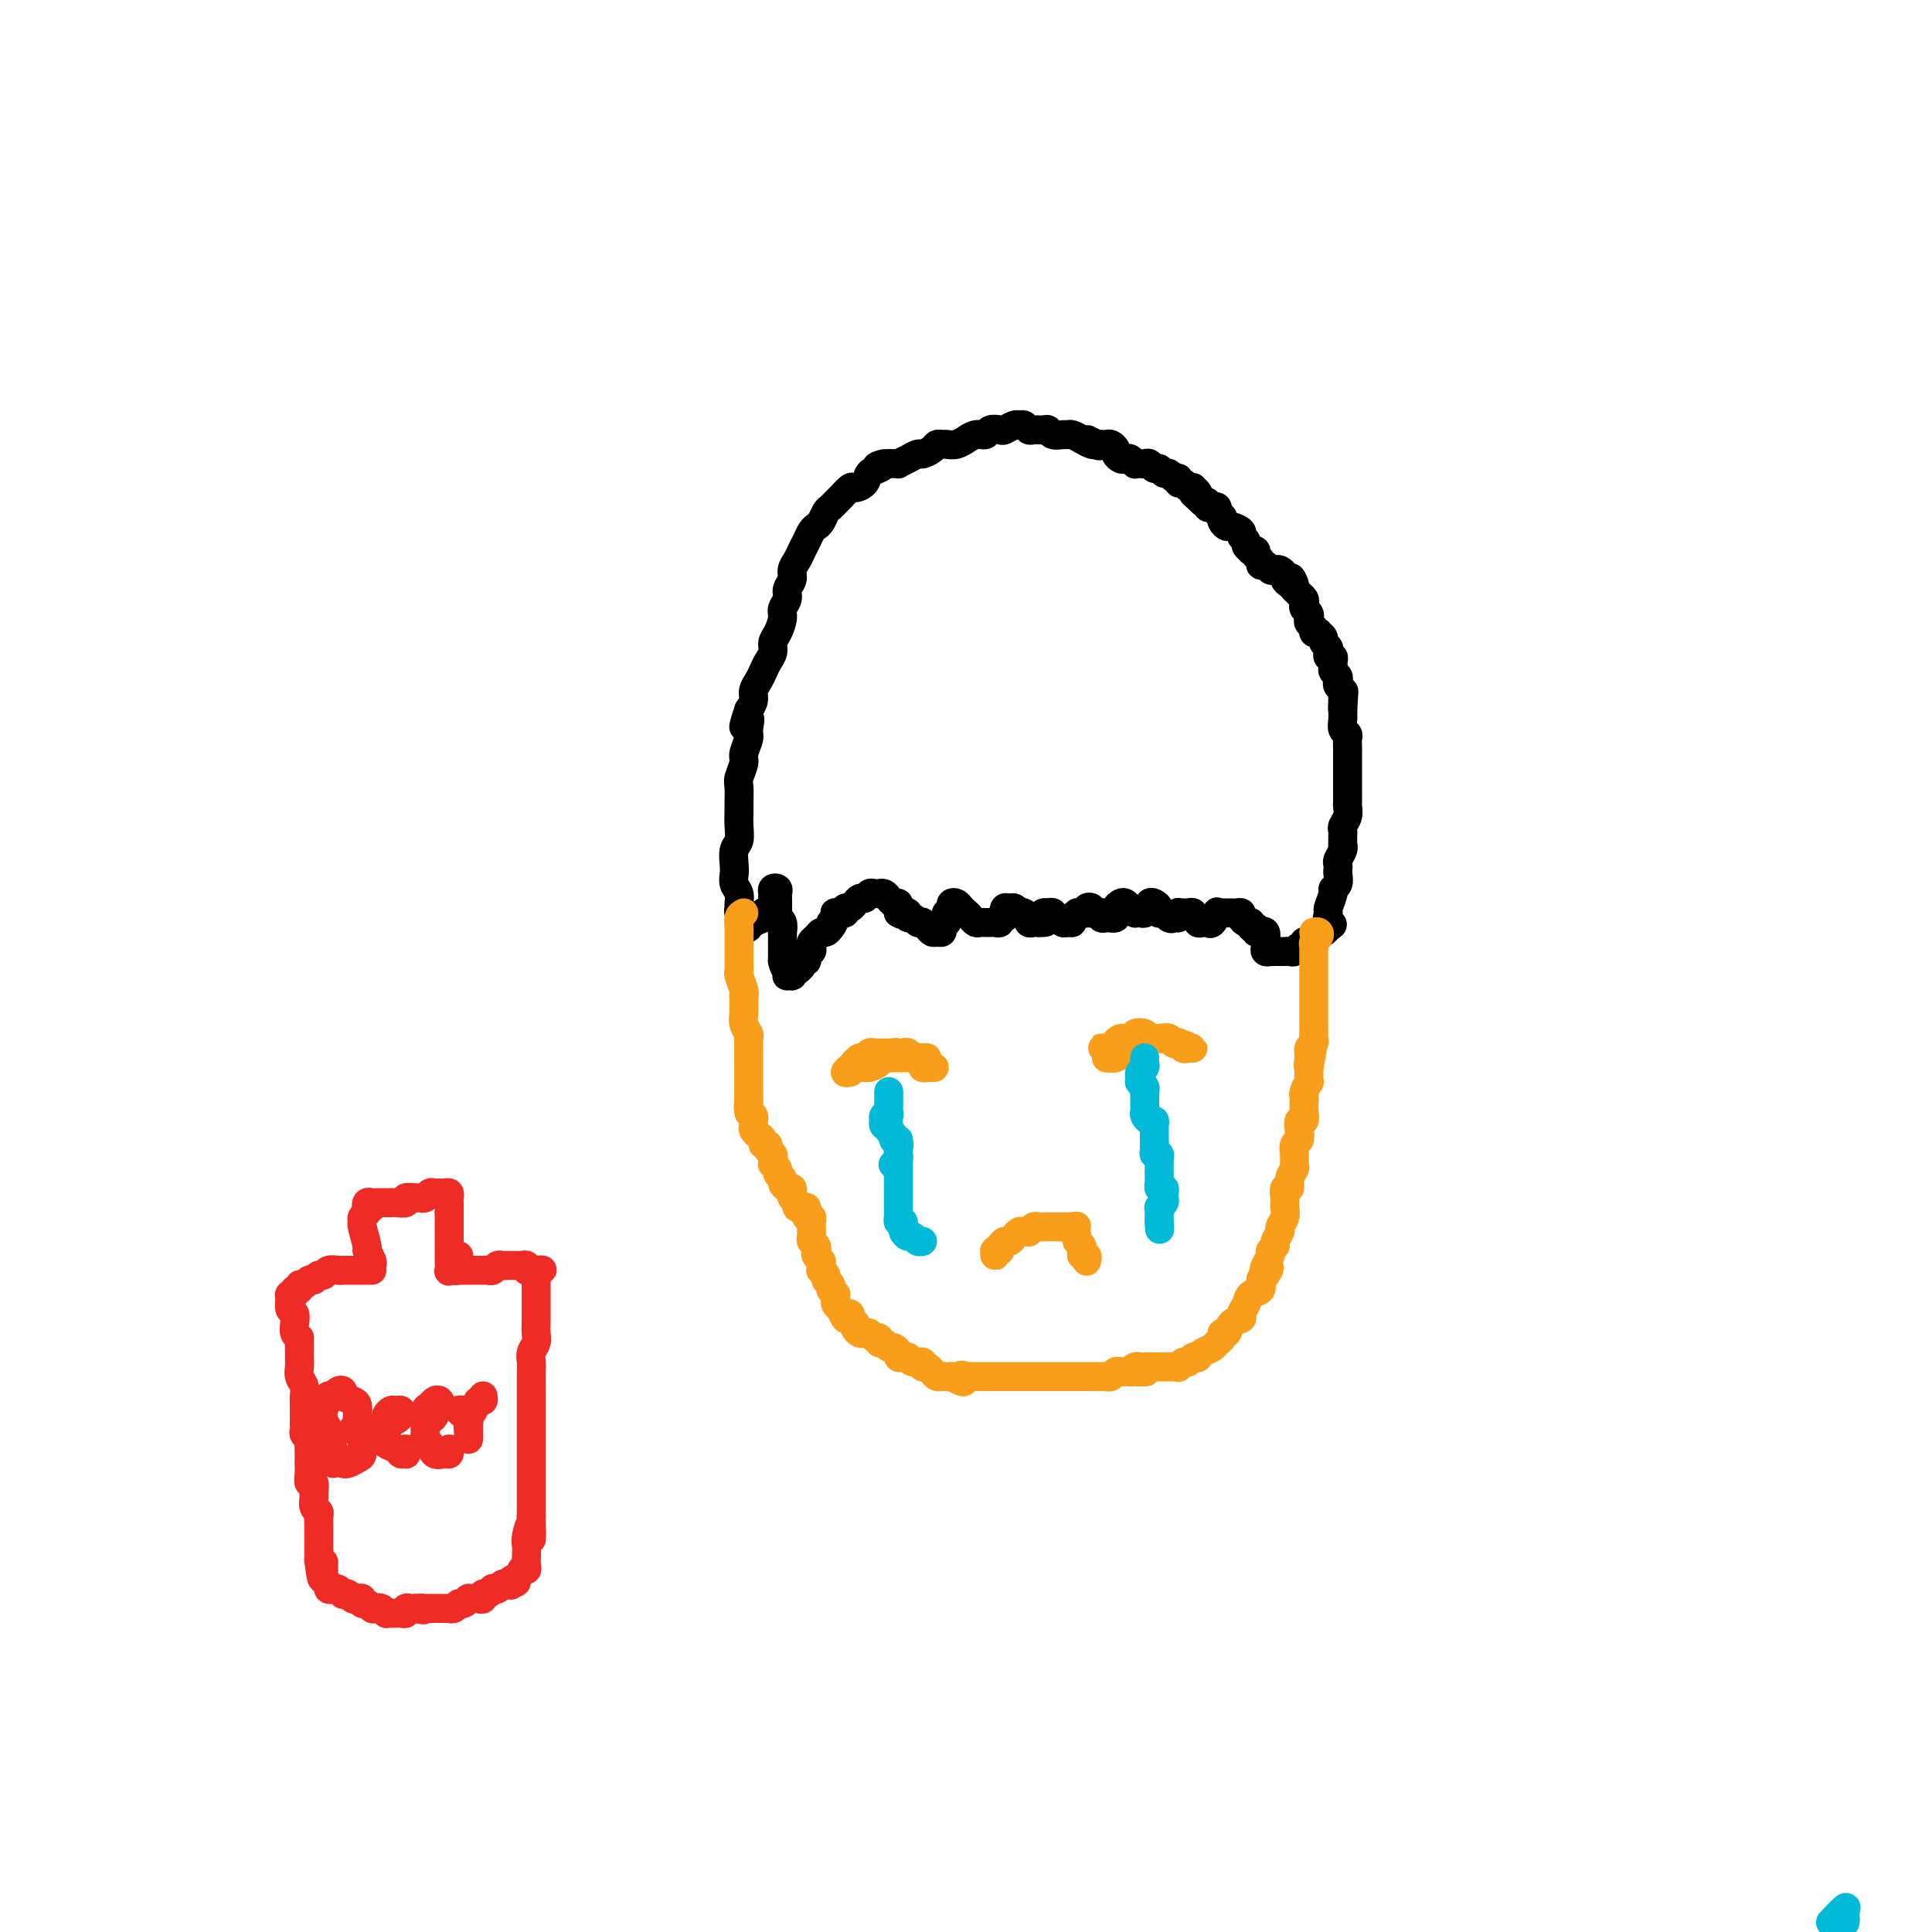 <svg viewBox='0 0 400 400' version='1.1' xmlns='http://www.w3.org/2000/svg' xmlns:xlink='http://www.w3.org/1999/xlink'><g fill='none' stroke='#000000' stroke-width='6' stroke-linecap='round' stroke-linejoin='round'><path d='M227,92c-0.250,0.083 -0.500,0.165 -1,0c-0.500,-0.165 -1.251,-0.579 -2,-1c-0.749,-0.421 -1.496,-0.849 -2,-1c-0.504,-0.151 -0.764,-0.026 -1,0c-0.236,0.026 -0.448,-0.046 -1,0c-0.552,0.046 -1.443,0.209 -2,0c-0.557,-0.209 -0.779,-0.792 -1,-1c-0.221,-0.208 -0.441,-0.041 -1,0c-0.559,0.041 -1.458,-0.042 -2,0c-0.542,0.042 -0.727,0.211 -1,0c-0.273,-0.211 -0.635,-0.802 -1,-1c-0.365,-0.198 -0.732,-0.001 -1,0c-0.268,0.001 -0.438,-0.192 -1,0c-0.562,0.192 -1.515,0.768 -2,1c-0.485,0.232 -0.502,0.119 -1,0c-0.498,-0.119 -1.477,-0.243 -2,0c-0.523,0.243 -0.591,0.854 -1,1c-0.409,0.146 -1.160,-0.171 -2,0c-0.840,0.171 -1.769,0.831 -2,1c-0.231,0.169 0.236,-0.151 0,0c-0.236,0.151 -1.175,0.775 -2,1c-0.825,0.225 -1.534,0.050 -2,0c-0.466,-0.050 -0.687,0.024 -1,0c-0.313,-0.024 -0.716,-0.147 -1,0c-0.284,0.147 -0.448,0.565 -1,1c-0.552,0.435 -1.491,0.887 -2,1c-0.509,0.113 -0.587,-0.113 -1,0c-0.413,0.113 -1.162,0.566 -2,1c-0.838,0.434 -1.764,0.847 -2,1c-0.236,0.153 0.218,0.044 0,0c-0.218,-0.044 -1.109,-0.022 -2,0'/><path d='M184,96c-4.373,1.186 -1.806,0.150 -1,0c0.806,-0.150 -0.150,0.585 -1,1c-0.850,0.415 -1.593,0.510 -2,1c-0.407,0.490 -0.476,1.374 -1,2c-0.524,0.626 -1.502,0.994 -2,1c-0.498,0.006 -0.515,-0.350 -1,0c-0.485,0.350 -1.439,1.407 -2,2c-0.561,0.593 -0.728,0.722 -1,1c-0.272,0.278 -0.650,0.703 -1,1c-0.350,0.297 -0.671,0.464 -1,1c-0.329,0.536 -0.666,1.442 -1,2c-0.334,0.558 -0.667,0.768 -1,1c-0.333,0.232 -0.668,0.485 -1,1c-0.332,0.515 -0.662,1.293 -1,2c-0.338,0.707 -0.683,1.344 -1,2c-0.317,0.656 -0.606,1.330 -1,2c-0.394,0.670 -0.894,1.334 -1,2c-0.106,0.666 0.183,1.332 0,2c-0.183,0.668 -0.836,1.337 -1,2c-0.164,0.663 0.162,1.318 0,2c-0.162,0.682 -0.813,1.390 -1,2c-0.187,0.610 0.091,1.122 0,2c-0.091,0.878 -0.549,2.122 -1,3c-0.451,0.878 -0.894,1.390 -1,2c-0.106,0.610 0.125,1.318 0,2c-0.125,0.682 -0.607,1.337 -1,2c-0.393,0.663 -0.696,1.332 -1,2c-0.304,0.668 -0.607,1.334 -1,2c-0.393,0.666 -0.875,1.333 -1,2c-0.125,0.667 0.107,1.333 0,2c-0.107,0.667 -0.554,1.333 -1,2'/><path d='M155,147c-2.006,6.076 -0.523,2.768 0,2c0.523,-0.768 0.084,1.006 0,2c-0.084,0.994 0.188,1.210 0,2c-0.188,0.790 -0.835,2.155 -1,3c-0.165,0.845 0.152,1.170 0,2c-0.152,0.830 -0.773,2.164 -1,3c-0.227,0.836 -0.060,1.172 0,2c0.060,0.828 0.012,2.146 0,3c-0.012,0.854 0.011,1.244 0,2c-0.011,0.756 -0.055,1.879 0,3c0.055,1.121 0.210,2.240 0,3c-0.210,0.760 -0.785,1.162 -1,2c-0.215,0.838 -0.072,2.112 0,3c0.072,0.888 0.072,1.390 0,2c-0.072,0.610 -0.216,1.329 0,2c0.216,0.671 0.794,1.293 1,2c0.206,0.707 0.041,1.499 0,2c-0.041,0.501 0.040,0.712 0,1c-0.040,0.288 -0.203,0.653 0,1c0.203,0.347 0.772,0.678 1,1c0.228,0.322 0.117,0.637 0,1c-0.117,0.363 -0.238,0.774 0,1c0.238,0.226 0.837,0.267 1,0c0.163,-0.267 -0.110,-0.841 0,-1c0.110,-0.159 0.603,0.097 1,0c0.397,-0.097 0.699,-0.549 1,-1'/><path d='M157,190c0.878,0.888 0.574,-0.393 1,-1c0.426,-0.607 1.582,-0.542 2,-1c0.418,-0.458 0.098,-1.440 0,-2c-0.098,-0.560 0.026,-0.697 0,-1c-0.026,-0.303 -0.203,-0.772 0,-1c0.203,-0.228 0.787,-0.216 1,0c0.213,0.216 0.057,0.636 0,1c-0.057,0.364 -0.015,0.671 0,1c0.015,0.329 0.003,0.680 0,1c-0.003,0.320 0.003,0.609 0,1c-0.003,0.391 -0.015,0.883 0,1c0.015,0.117 0.057,-0.142 0,0c-0.057,0.142 -0.211,0.686 0,1c0.211,0.314 0.789,0.398 1,1c0.211,0.602 0.057,1.721 0,2c-0.057,0.279 -0.015,-0.280 0,0c0.015,0.280 0.004,1.401 0,2c-0.004,0.599 -0.001,0.676 0,1c0.001,0.324 0.000,0.895 0,1c-0.000,0.105 -0.000,-0.256 0,0c0.000,0.256 0.000,1.128 0,2'/><path d='M162,199c0.537,2.348 0.880,1.218 1,1c0.120,-0.218 0.018,0.477 0,1c-0.018,0.523 0.047,0.873 0,1c-0.047,0.127 -0.206,0.031 0,0c0.206,-0.031 0.777,0.003 1,0c0.223,-0.003 0.097,-0.043 0,0c-0.097,0.043 -0.166,0.170 0,0c0.166,-0.170 0.565,-0.637 1,-1c0.435,-0.363 0.905,-0.622 1,-1c0.095,-0.378 -0.185,-0.875 0,-1c0.185,-0.125 0.833,0.121 1,0c0.167,-0.121 -0.148,-0.610 0,-1c0.148,-0.390 0.761,-0.683 1,-1c0.239,-0.317 0.106,-0.659 0,-1c-0.106,-0.341 -0.183,-0.683 0,-1c0.183,-0.317 0.626,-0.611 1,-1c0.374,-0.389 0.678,-0.874 1,-1c0.322,-0.126 0.664,0.107 1,0c0.336,-0.107 0.668,-0.553 1,-1'/><path d='M172,192c1.333,-1.729 0.165,-1.052 0,-1c-0.165,0.052 0.673,-0.522 1,-1c0.327,-0.478 0.144,-0.859 0,-1c-0.144,-0.141 -0.250,-0.042 0,0c0.250,0.042 0.854,0.026 1,0c0.146,-0.026 -0.167,-0.064 0,0c0.167,0.064 0.815,0.228 1,0c0.185,-0.228 -0.091,-0.850 0,-1c0.091,-0.150 0.549,0.171 1,0c0.451,-0.171 0.894,-0.834 1,-1c0.106,-0.166 -0.127,0.166 0,0c0.127,-0.166 0.612,-0.829 1,-1c0.388,-0.171 0.677,0.151 1,0c0.323,-0.151 0.678,-0.773 1,-1c0.322,-0.227 0.611,-0.058 1,0c0.389,0.058 0.877,0.005 1,0c0.123,-0.005 -0.121,0.036 0,0c0.121,-0.036 0.607,-0.150 1,0c0.393,0.150 0.694,0.565 1,1c0.306,0.435 0.618,0.890 1,1c0.382,0.110 0.834,-0.124 1,0c0.166,0.124 0.048,0.607 0,1c-0.048,0.393 -0.024,0.697 0,1'/><path d='M186,189c0.936,0.636 0.775,0.227 1,0c0.225,-0.227 0.835,-0.271 1,0c0.165,0.271 -0.114,0.856 0,1c0.114,0.144 0.622,-0.155 1,0c0.378,0.155 0.626,0.763 1,1c0.374,0.237 0.873,0.102 1,0c0.127,-0.102 -0.120,-0.170 0,0c0.120,0.170 0.607,0.579 1,1c0.393,0.421 0.693,0.855 1,1c0.307,0.145 0.622,0.001 1,0c0.378,-0.001 0.820,0.141 1,0c0.180,-0.141 0.100,-0.563 0,-1c-0.100,-0.437 -0.219,-0.887 0,-1c0.219,-0.113 0.777,0.110 1,0c0.223,-0.110 0.112,-0.555 0,-1c-0.112,-0.445 -0.223,-0.891 0,-1c0.223,-0.109 0.780,0.117 1,0c0.220,-0.117 0.101,-0.578 0,-1c-0.101,-0.422 -0.185,-0.807 0,-1c0.185,-0.193 0.637,-0.196 1,0c0.363,0.196 0.636,0.591 1,1c0.364,0.409 0.818,0.831 1,1c0.182,0.169 0.091,0.084 0,0'/><path d='M200,189c0.642,0.475 0.745,0.663 1,1c0.255,0.337 0.660,0.822 1,1c0.340,0.178 0.616,0.047 1,0c0.384,-0.047 0.878,-0.012 1,0c0.122,0.012 -0.126,-0.001 0,0c0.126,0.001 0.626,0.015 1,0c0.374,-0.015 0.622,-0.061 1,0c0.378,0.061 0.886,0.228 1,0c0.114,-0.228 -0.166,-0.849 0,-1c0.166,-0.151 0.780,0.170 1,0c0.220,-0.170 0.048,-0.831 0,-1c-0.048,-0.169 0.030,0.155 0,0c-0.030,-0.155 -0.166,-0.787 0,-1c0.166,-0.213 0.636,-0.006 1,0c0.364,0.006 0.623,-0.191 1,0c0.377,0.191 0.872,0.768 1,1c0.128,0.232 -0.110,0.118 0,0c0.110,-0.118 0.568,-0.242 1,0c0.432,0.242 0.837,0.849 1,1c0.163,0.151 0.085,-0.156 0,0c-0.085,0.156 -0.177,0.773 0,1c0.177,0.227 0.622,0.065 1,0c0.378,-0.065 0.689,-0.032 1,0'/><path d='M215,191c2.563,0.144 1.470,-0.497 1,-1c-0.470,-0.503 -0.318,-0.868 0,-1c0.318,-0.132 0.802,-0.031 1,0c0.198,0.031 0.108,-0.007 0,0c-0.108,0.007 -0.236,0.058 0,0c0.236,-0.058 0.837,-0.226 1,0c0.163,0.226 -0.110,0.846 0,1c0.110,0.154 0.603,-0.158 1,0c0.397,0.158 0.699,0.785 1,1c0.301,0.215 0.602,0.019 1,0c0.398,-0.019 0.894,0.138 1,0c0.106,-0.138 -0.178,-0.572 0,-1c0.178,-0.428 0.817,-0.850 1,-1c0.183,-0.150 -0.091,-0.027 0,0c0.091,0.027 0.545,-0.042 1,0c0.455,0.042 0.909,0.193 1,0c0.091,-0.193 -0.182,-0.732 0,-1c0.182,-0.268 0.819,-0.264 1,0c0.181,0.264 -0.092,0.789 0,1c0.092,0.211 0.551,0.108 1,0c0.449,-0.108 0.890,-0.221 1,0c0.110,0.221 -0.111,0.778 0,1c0.111,0.222 0.556,0.111 1,0'/><path d='M229,190c2.332,-0.171 1.161,-0.098 1,0c-0.161,0.098 0.688,0.219 1,0c0.312,-0.219 0.087,-0.780 0,-1c-0.087,-0.220 -0.034,-0.098 0,0c0.034,0.098 0.050,0.173 0,0c-0.050,-0.173 -0.167,-0.592 0,-1c0.167,-0.408 0.618,-0.803 1,-1c0.382,-0.197 0.693,-0.197 1,0c0.307,0.197 0.608,0.590 1,1c0.392,0.410 0.874,0.838 1,1c0.126,0.162 -0.106,0.058 0,0c0.106,-0.058 0.549,-0.072 1,0c0.451,0.072 0.908,0.229 1,0c0.092,-0.229 -0.182,-0.843 0,-1c0.182,-0.157 0.819,0.144 1,0c0.181,-0.144 -0.096,-0.732 0,-1c0.096,-0.268 0.565,-0.216 1,0c0.435,0.216 0.838,0.597 1,1c0.162,0.403 0.085,0.830 0,1c-0.085,0.170 -0.177,0.084 0,0c0.177,-0.084 0.622,-0.167 1,0c0.378,0.167 0.689,0.583 1,1'/><path d='M242,190c0.631,0.448 0.708,0.067 1,0c0.292,-0.067 0.799,0.178 1,0c0.201,-0.178 0.096,-0.781 0,-1c-0.096,-0.219 -0.185,-0.055 0,0c0.185,0.055 0.642,-0.000 1,0c0.358,0.000 0.617,0.056 1,0c0.383,-0.056 0.890,-0.225 1,0c0.110,0.225 -0.178,0.844 0,1c0.178,0.156 0.821,-0.152 1,0c0.179,0.152 -0.106,0.765 0,1c0.106,0.235 0.602,0.091 1,0c0.398,-0.091 0.699,-0.130 1,0c0.301,0.130 0.602,0.427 1,0c0.398,-0.427 0.894,-1.579 1,-2c0.106,-0.421 -0.179,-0.113 0,0c0.179,0.113 0.821,0.030 1,0c0.179,-0.030 -0.106,-0.009 0,0c0.106,0.009 0.602,0.005 1,0c0.398,-0.005 0.698,-0.011 1,0c0.302,0.011 0.607,0.041 1,0c0.393,-0.041 0.875,-0.151 1,0c0.125,0.151 -0.107,0.562 0,1c0.107,0.438 0.555,0.901 1,1c0.445,0.099 0.889,-0.166 1,0c0.111,0.166 -0.111,0.762 0,1c0.111,0.238 0.556,0.119 1,0'/><path d='M260,192c0.554,0.693 -0.062,0.924 0,1c0.062,0.076 0.801,-0.005 1,0c0.199,0.005 -0.144,0.096 0,0c0.144,-0.096 0.775,-0.380 1,0c0.225,0.380 0.045,1.422 0,2c-0.045,0.578 0.043,0.691 0,1c-0.043,0.309 -0.219,0.815 0,1c0.219,0.185 0.833,0.050 1,0c0.167,-0.050 -0.113,-0.013 0,0c0.113,0.013 0.618,0.004 1,0c0.382,-0.004 0.641,-0.001 1,0c0.359,0.001 0.817,0.001 1,0c0.183,-0.001 0.090,-0.004 0,0c-0.090,0.004 -0.178,0.016 0,0c0.178,-0.016 0.621,-0.061 1,0c0.379,0.061 0.694,0.226 1,0c0.306,-0.226 0.603,-0.845 1,-1c0.397,-0.155 0.894,0.152 1,0c0.106,-0.152 -0.179,-0.763 0,-1c0.179,-0.237 0.821,-0.101 1,0c0.179,0.101 -0.107,0.168 0,0c0.107,-0.168 0.606,-0.571 1,-1c0.394,-0.429 0.683,-0.885 1,-1c0.317,-0.115 0.662,0.110 1,0c0.338,-0.110 0.669,-0.555 1,-1'/><path d='M275,192c1.697,-0.883 0.440,-0.590 0,-1c-0.440,-0.410 -0.061,-1.523 0,-2c0.061,-0.477 -0.194,-0.317 0,-1c0.194,-0.683 0.836,-2.210 1,-3c0.164,-0.790 -0.152,-0.842 0,-1c0.152,-0.158 0.772,-0.423 1,-1c0.228,-0.577 0.065,-1.468 0,-2c-0.065,-0.532 -0.031,-0.707 0,-1c0.031,-0.293 0.061,-0.704 0,-1c-0.061,-0.296 -0.213,-0.478 0,-1c0.213,-0.522 0.789,-1.383 1,-2c0.211,-0.617 0.055,-0.991 0,-1c-0.055,-0.009 -0.011,0.346 0,0c0.011,-0.346 -0.011,-1.392 0,-2c0.011,-0.608 0.056,-0.778 0,-1c-0.056,-0.222 -0.211,-0.496 0,-1c0.211,-0.504 0.789,-1.239 1,-2c0.211,-0.761 0.057,-1.547 0,-2c-0.057,-0.453 -0.015,-0.572 0,-1c0.015,-0.428 0.004,-1.165 0,-2c-0.004,-0.835 -0.001,-1.767 0,-2c0.001,-0.233 0.000,0.233 0,0c-0.000,-0.233 -0.000,-1.165 0,-2c0.000,-0.835 0.001,-1.572 0,-2c-0.001,-0.428 -0.004,-0.548 0,-1c0.004,-0.452 0.015,-1.237 0,-2c-0.015,-0.763 -0.057,-1.503 0,-2c0.057,-0.497 0.211,-0.752 0,-1c-0.211,-0.248 -0.788,-0.490 -1,-1c-0.212,-0.510 -0.061,-1.289 0,-2c0.061,-0.711 0.030,-1.356 0,-2'/><path d='M278,147c0.463,-7.140 0.120,-2.491 0,-1c-0.120,1.491 -0.018,-0.178 0,-1c0.018,-0.822 -0.047,-0.798 0,-1c0.047,-0.202 0.205,-0.632 0,-1c-0.205,-0.368 -0.773,-0.676 -1,-1c-0.227,-0.324 -0.114,-0.664 0,-1c0.114,-0.336 0.228,-0.668 0,-1c-0.228,-0.332 -0.797,-0.662 -1,-1c-0.203,-0.338 -0.041,-0.682 0,-1c0.041,-0.318 -0.041,-0.610 0,-1c0.041,-0.390 0.203,-0.878 0,-1c-0.203,-0.122 -0.771,0.122 -1,0c-0.229,-0.122 -0.118,-0.611 0,-1c0.118,-0.389 0.243,-0.679 0,-1c-0.243,-0.321 -0.854,-0.674 -1,-1c-0.146,-0.326 0.172,-0.626 0,-1c-0.172,-0.374 -0.834,-0.821 -1,-1c-0.166,-0.179 0.166,-0.089 0,0c-0.166,0.089 -0.828,0.179 -1,0c-0.172,-0.179 0.146,-0.625 0,-1c-0.146,-0.375 -0.757,-0.678 -1,-1c-0.243,-0.322 -0.116,-0.663 0,-1c0.116,-0.337 0.223,-0.669 0,-1c-0.223,-0.331 -0.777,-0.662 -1,-1c-0.223,-0.338 -0.115,-0.682 0,-1c0.115,-0.318 0.237,-0.611 0,-1c-0.237,-0.389 -0.833,-0.874 -1,-1c-0.167,-0.126 0.095,0.107 0,0c-0.095,-0.107 -0.548,-0.553 -1,-1'/><path d='M268,122c-1.503,-4.107 -0.262,-1.875 0,-1c0.262,0.875 -0.455,0.392 -1,0c-0.545,-0.392 -0.920,-0.692 -1,-1c-0.080,-0.308 0.133,-0.622 0,-1c-0.133,-0.378 -0.614,-0.818 -1,-1c-0.386,-0.182 -0.677,-0.104 -1,0c-0.323,0.104 -0.679,0.235 -1,0c-0.321,-0.235 -0.607,-0.837 -1,-1c-0.393,-0.163 -0.894,0.114 -1,0c-0.106,-0.114 0.183,-0.618 0,-1c-0.183,-0.382 -0.838,-0.641 -1,-1c-0.162,-0.359 0.168,-0.817 0,-1c-0.168,-0.183 -0.834,-0.091 -1,0c-0.166,0.091 0.168,0.179 0,0c-0.168,-0.179 -0.836,-0.626 -1,-1c-0.164,-0.374 0.178,-0.674 0,-1c-0.178,-0.326 -0.874,-0.679 -1,-1c-0.126,-0.321 0.320,-0.612 0,-1c-0.320,-0.388 -1.405,-0.874 -2,-1c-0.595,-0.126 -0.699,0.107 -1,0c-0.301,-0.107 -0.798,-0.554 -1,-1c-0.202,-0.446 -0.109,-0.890 0,-1c0.109,-0.110 0.236,0.115 0,0c-0.236,-0.115 -0.833,-0.570 -1,-1c-0.167,-0.430 0.096,-0.833 0,-1c-0.096,-0.167 -0.552,-0.096 -1,0c-0.448,0.096 -0.890,0.218 -1,0c-0.110,-0.218 0.111,-0.777 0,-1c-0.111,-0.223 -0.556,-0.112 -1,0'/><path d='M249,104c-3.183,-2.966 -1.641,-1.382 -1,-1c0.641,0.382 0.379,-0.438 0,-1c-0.379,-0.562 -0.876,-0.868 -1,-1c-0.124,-0.132 0.125,-0.092 0,0c-0.125,0.092 -0.625,0.236 -1,0c-0.375,-0.236 -0.625,-0.852 -1,-1c-0.375,-0.148 -0.874,0.172 -1,0c-0.126,-0.172 0.121,-0.835 0,-1c-0.121,-0.165 -0.610,0.167 -1,0c-0.390,-0.167 -0.682,-0.833 -1,-1c-0.318,-0.167 -0.663,0.165 -1,0c-0.337,-0.165 -0.667,-0.829 -1,-1c-0.333,-0.171 -0.667,0.150 -1,0c-0.333,-0.150 -0.663,-0.771 -1,-1c-0.337,-0.229 -0.682,-0.065 -1,0c-0.318,0.065 -0.610,0.031 -1,0c-0.390,-0.031 -0.878,-0.060 -1,0c-0.122,0.060 0.121,0.209 0,0c-0.121,-0.209 -0.606,-0.777 -1,-1c-0.394,-0.223 -0.697,-0.102 -1,0c-0.303,0.102 -0.606,0.185 -1,0c-0.394,-0.185 -0.879,-0.638 -1,-1c-0.121,-0.362 0.122,-0.633 0,-1c-0.122,-0.367 -0.607,-0.830 -1,-1c-0.393,-0.170 -0.693,-0.045 -1,0c-0.307,0.045 -0.621,0.012 -1,0c-0.379,-0.012 -0.823,-0.003 -1,0c-0.177,0.003 -0.089,0.002 0,0'/><path d='M227,92c-3.422,-1.867 -0.978,-0.533 0,0c0.978,0.533 0.489,0.267 0,0'/></g>
<g fill='none' stroke='#F99E1B' stroke-width='6' stroke-linecap='round' stroke-linejoin='round'><path d='M154,189c-0.423,0.214 -0.845,0.427 -1,1c-0.155,0.573 -0.042,1.504 0,2c0.042,0.496 0.011,0.557 0,1c-0.011,0.443 -0.004,1.268 0,2c0.004,0.732 0.005,1.369 0,2c-0.005,0.631 -0.015,1.254 0,2c0.015,0.746 0.057,1.613 0,2c-0.057,0.387 -0.211,0.293 0,1c0.211,0.707 0.789,2.216 1,3c0.211,0.784 0.056,0.843 0,1c-0.056,0.157 -0.011,0.413 0,1c0.011,0.587 -0.011,1.504 0,2c0.011,0.496 0.056,0.569 0,1c-0.056,0.431 -0.211,1.220 0,2c0.211,0.780 0.789,1.552 1,2c0.211,0.448 0.057,0.572 0,1c-0.057,0.428 -0.015,1.160 0,2c0.015,0.840 0.004,1.788 0,2c-0.004,0.212 -0.001,-0.312 0,0c0.001,0.312 0.000,1.460 0,2c-0.000,0.540 -0.000,0.473 0,1c0.000,0.527 0.000,1.647 0,2c-0.000,0.353 -0.000,-0.060 0,0c0.000,0.060 0.000,0.593 0,1c-0.000,0.407 -0.000,0.688 0,1c0.000,0.312 0.000,0.656 0,1'/><path d='M155,227c0.150,6.135 0.026,2.471 0,1c-0.026,-1.471 0.045,-0.749 0,0c-0.045,0.749 -0.208,1.524 0,2c0.208,0.476 0.787,0.652 1,1c0.213,0.348 0.060,0.867 0,1c-0.060,0.133 -0.026,-0.119 0,0c0.026,0.119 0.044,0.610 0,1c-0.044,0.390 -0.151,0.678 0,1c0.151,0.322 0.561,0.678 1,1c0.439,0.322 0.906,0.611 1,1c0.094,0.389 -0.185,0.877 0,1c0.185,0.123 0.835,-0.121 1,0c0.165,0.121 -0.153,0.606 0,1c0.153,0.394 0.777,0.697 1,1c0.223,0.303 0.045,0.606 0,1c-0.045,0.394 0.045,0.879 0,1c-0.045,0.121 -0.223,-0.123 0,0c0.223,0.123 0.847,0.611 1,1c0.153,0.389 -0.166,0.678 0,1c0.166,0.322 0.815,0.678 1,1c0.185,0.322 -0.095,0.611 0,1c0.095,0.389 0.565,0.877 1,1c0.435,0.123 0.833,-0.121 1,0c0.167,0.121 0.101,0.607 0,1c-0.101,0.393 -0.237,0.694 0,1c0.237,0.306 0.847,0.618 1,1c0.153,0.382 -0.151,0.834 0,1c0.151,0.166 0.757,0.048 1,0c0.243,-0.048 0.121,-0.024 0,0'/><path d='M166,250c1.924,3.515 1.233,0.801 1,0c-0.233,-0.801 -0.010,0.311 0,1c0.010,0.689 -0.193,0.955 0,1c0.193,0.045 0.784,-0.132 1,0c0.216,0.132 0.058,0.574 0,1c-0.058,0.426 -0.015,0.835 0,1c0.015,0.165 0.003,0.086 0,0c-0.003,-0.086 0.003,-0.178 0,0c-0.003,0.178 -0.015,0.625 0,1c0.015,0.375 0.055,0.678 0,1c-0.055,0.322 -0.207,0.664 0,1c0.207,0.336 0.773,0.667 1,1c0.227,0.333 0.114,0.668 0,1c-0.114,0.332 -0.228,0.663 0,1c0.228,0.337 0.797,0.682 1,1c0.203,0.318 0.039,0.610 0,1c-0.039,0.390 0.046,0.878 0,1c-0.046,0.122 -0.224,-0.122 0,0c0.224,0.122 0.848,0.611 1,1c0.152,0.389 -0.170,0.678 0,1c0.170,0.322 0.830,0.678 1,1c0.170,0.322 -0.151,0.611 0,1c0.151,0.389 0.775,0.878 1,1c0.225,0.122 0.050,-0.122 0,0c-0.050,0.122 0.025,0.610 0,1c-0.025,0.390 -0.150,0.683 0,1c0.150,0.317 0.575,0.659 1,1'/><path d='M174,271c1.482,3.472 1.185,1.652 1,1c-0.185,-0.652 -0.260,-0.137 0,0c0.260,0.137 0.853,-0.104 1,0c0.147,0.104 -0.154,0.553 0,1c0.154,0.447 0.762,0.890 1,1c0.238,0.110 0.105,-0.115 0,0c-0.105,0.115 -0.183,0.571 0,1c0.183,0.429 0.627,0.832 1,1c0.373,0.168 0.673,0.102 1,0c0.327,-0.102 0.679,-0.239 1,0c0.321,0.239 0.611,0.853 1,1c0.389,0.147 0.877,-0.171 1,0c0.123,0.171 -0.121,0.833 0,1c0.121,0.167 0.606,-0.162 1,0c0.394,0.162 0.697,0.814 1,1c0.303,0.186 0.606,-0.095 1,0c0.394,0.095 0.878,0.565 1,1c0.122,0.435 -0.117,0.833 0,1c0.117,0.167 0.591,0.101 1,0c0.409,-0.101 0.754,-0.238 1,0c0.246,0.238 0.395,0.851 1,1c0.605,0.149 1.668,-0.167 2,0c0.332,0.167 -0.066,0.815 0,1c0.066,0.185 0.595,-0.094 1,0c0.405,0.094 0.686,0.561 1,1c0.314,0.439 0.662,0.850 1,1c0.338,0.150 0.668,0.040 1,0c0.332,-0.040 0.666,-0.012 1,0c0.334,0.012 0.667,0.006 1,0'/><path d='M197,285c3.943,2.166 2.299,0.580 2,0c-0.299,-0.580 0.746,-0.155 1,0c0.254,0.155 -0.284,0.042 0,0c0.284,-0.042 1.389,-0.011 2,0c0.611,0.011 0.727,0.003 1,0c0.273,-0.003 0.702,-0.001 1,0c0.298,0.001 0.463,0.000 1,0c0.537,-0.000 1.444,-0.000 2,0c0.556,0.000 0.760,0.000 1,0c0.240,-0.000 0.514,-0.000 1,0c0.486,0.000 1.182,0.000 2,0c0.818,-0.000 1.758,-0.000 2,0c0.242,0.000 -0.215,0.000 0,0c0.215,-0.000 1.103,-0.000 2,0c0.897,0.000 1.803,0.000 2,0c0.197,-0.000 -0.316,-0.000 0,0c0.316,0.000 1.460,0.000 2,0c0.540,-0.000 0.477,-0.000 1,0c0.523,0.000 1.632,0.000 2,0c0.368,-0.000 -0.003,-0.000 0,0c0.003,0.000 0.382,0.000 1,0c0.618,-0.000 1.475,-0.000 2,0c0.525,0.000 0.718,0.001 1,0c0.282,-0.001 0.653,-0.004 1,0c0.347,0.004 0.670,0.015 1,0c0.330,-0.015 0.666,-0.057 1,0c0.334,0.057 0.667,0.211 1,0c0.333,-0.211 0.667,-0.789 1,-1c0.333,-0.211 0.667,-0.057 1,0c0.333,0.057 0.667,0.016 1,0c0.333,-0.016 0.667,-0.008 1,0'/><path d='M234,284c5.963,-0.094 2.370,0.171 1,0c-1.370,-0.171 -0.517,-0.778 0,-1c0.517,-0.222 0.698,-0.060 1,0c0.302,0.060 0.725,0.016 1,0c0.275,-0.016 0.402,-0.004 1,0c0.598,0.004 1.665,0.001 2,0c0.335,-0.001 -0.064,-0.001 0,0c0.064,0.001 0.591,0.001 1,0c0.409,-0.001 0.701,-0.004 1,0c0.299,0.004 0.605,0.016 1,0c0.395,-0.016 0.879,-0.061 1,0c0.121,0.061 -0.121,0.226 0,0c0.121,-0.226 0.606,-0.844 1,-1c0.394,-0.156 0.696,0.151 1,0c0.304,-0.151 0.610,-0.762 1,-1c0.390,-0.238 0.864,-0.105 1,0c0.136,0.105 -0.065,0.183 0,0c0.065,-0.183 0.395,-0.628 1,-1c0.605,-0.372 1.486,-0.672 2,-1c0.514,-0.328 0.661,-0.683 1,-1c0.339,-0.317 0.869,-0.596 1,-1c0.131,-0.404 -0.138,-0.934 0,-1c0.138,-0.066 0.681,0.330 1,0c0.319,-0.330 0.413,-1.388 1,-2c0.587,-0.612 1.668,-0.779 2,-1c0.332,-0.221 -0.083,-0.497 0,-1c0.083,-0.503 0.666,-1.234 1,-2c0.334,-0.766 0.419,-1.566 1,-2c0.581,-0.434 1.656,-0.501 2,-1c0.344,-0.499 -0.045,-1.428 0,-2c0.045,-0.572 0.522,-0.786 1,-1'/><path d='M262,264c1.565,-2.361 0.476,-1.263 0,-1c-0.476,0.263 -0.339,-0.310 0,-1c0.339,-0.690 0.879,-1.498 1,-2c0.121,-0.502 -0.179,-0.697 0,-1c0.179,-0.303 0.836,-0.714 1,-1c0.164,-0.286 -0.166,-0.447 0,-1c0.166,-0.553 0.829,-1.496 1,-2c0.171,-0.504 -0.150,-0.567 0,-1c0.150,-0.433 0.771,-1.234 1,-2c0.229,-0.766 0.065,-1.496 0,-2c-0.065,-0.504 -0.033,-0.782 0,-1c0.033,-0.218 0.065,-0.377 0,-1c-0.065,-0.623 -0.228,-1.710 0,-2c0.228,-0.290 0.846,0.218 1,0c0.154,-0.218 -0.156,-1.162 0,-2c0.156,-0.838 0.778,-1.572 1,-2c0.222,-0.428 0.046,-0.551 0,-1c-0.046,-0.449 0.039,-1.224 0,-2c-0.039,-0.776 -0.203,-1.551 0,-2c0.203,-0.449 0.772,-0.571 1,-1c0.228,-0.429 0.113,-1.165 0,-2c-0.113,-0.835 -0.226,-1.768 0,-2c0.226,-0.232 0.792,0.237 1,0c0.208,-0.237 0.060,-1.182 0,-2c-0.060,-0.818 -0.030,-1.510 0,-2c0.030,-0.490 0.061,-0.779 0,-1c-0.061,-0.221 -0.212,-0.374 0,-1c0.212,-0.626 0.789,-1.724 1,-2c0.211,-0.276 0.057,0.272 0,0c-0.057,-0.272 -0.016,-1.363 0,-2c0.016,-0.637 0.008,-0.818 0,-1'/><path d='M271,221c1.388,-6.847 0.358,-2.465 0,-1c-0.358,1.465 -0.043,0.012 0,-1c0.043,-1.012 -0.185,-1.584 0,-2c0.185,-0.416 0.781,-0.675 1,-1c0.219,-0.325 0.059,-0.717 0,-1c-0.059,-0.283 -0.016,-0.457 0,-1c0.016,-0.543 0.004,-1.454 0,-2c-0.004,-0.546 -0.001,-0.727 0,-1c0.001,-0.273 0.000,-0.636 0,-1c-0.000,-0.364 -0.000,-0.727 0,-1c0.000,-0.273 0.000,-0.454 0,-1c-0.000,-0.546 -0.000,-1.457 0,-2c0.000,-0.543 0.000,-0.719 0,-1c-0.000,-0.281 -0.000,-0.667 0,-1c0.000,-0.333 -0.000,-0.614 0,-1c0.000,-0.386 0.000,-0.877 0,-1c-0.000,-0.123 -0.000,0.122 0,0c0.000,-0.122 0.000,-0.611 0,-1c-0.000,-0.389 -0.000,-0.678 0,-1c0.000,-0.322 0.000,-0.678 0,-1c-0.000,-0.322 -0.001,-0.611 0,-1c0.001,-0.389 0.004,-0.877 0,-1c-0.004,-0.123 -0.014,0.121 0,0c0.014,-0.121 0.053,-0.607 0,-1c-0.053,-0.393 -0.196,-0.694 0,-1c0.196,-0.306 0.733,-0.618 1,-1c0.267,-0.382 0.264,-0.834 0,-1c-0.264,-0.166 -0.790,-0.048 -1,0c-0.210,0.048 -0.105,0.024 0,0'/><path d='M176,222c-0.512,0.092 -1.024,0.183 -1,0c0.024,-0.183 0.584,-0.641 1,-1c0.416,-0.359 0.689,-0.618 1,-1c0.311,-0.382 0.662,-0.887 1,-1c0.338,-0.113 0.664,0.166 1,0c0.336,-0.166 0.681,-0.776 1,-1c0.319,-0.224 0.610,-0.060 1,0c0.390,0.060 0.878,0.016 1,0c0.122,-0.016 -0.121,-0.004 0,0c0.121,0.004 0.606,0.001 1,0c0.394,-0.001 0.697,-0.000 1,0c0.303,0.000 0.606,-0.001 1,0c0.394,0.001 0.879,0.004 1,0c0.121,-0.004 -0.122,-0.015 0,0c0.122,0.015 0.610,0.057 1,0c0.390,-0.057 0.682,-0.211 1,0c0.318,0.211 0.663,0.788 1,1c0.337,0.212 0.668,0.061 1,0c0.332,-0.061 0.666,-0.030 1,0'/><path d='M191,219c1.568,0.155 0.488,0.042 0,0c-0.488,-0.042 -0.382,-0.011 0,0c0.382,0.011 1.042,0.004 1,0c-0.042,-0.004 -0.785,-0.005 -1,0c-0.215,0.005 0.097,0.015 0,0c-0.097,-0.015 -0.603,-0.056 -1,0c-0.397,0.056 -0.684,0.210 -1,0c-0.316,-0.210 -0.661,-0.785 -1,-1c-0.339,-0.215 -0.673,-0.072 -1,0c-0.327,0.072 -0.646,0.071 -1,0c-0.354,-0.071 -0.742,-0.211 -1,0c-0.258,0.211 -0.387,0.775 -1,1c-0.613,0.225 -1.709,0.113 -2,0c-0.291,-0.113 0.223,-0.227 0,0c-0.223,0.227 -1.184,0.796 -2,1c-0.816,0.204 -1.487,0.044 -2,0c-0.513,-0.044 -0.869,0.026 -1,0c-0.131,-0.026 -0.037,-0.150 0,0c0.037,0.150 0.019,0.575 0,1'/><path d='M177,221c-2.212,0.309 -0.743,0.080 0,0c0.743,-0.080 0.759,-0.011 1,0c0.241,0.011 0.708,-0.036 1,0c0.292,0.036 0.410,0.153 1,0c0.590,-0.153 1.651,-0.577 2,-1c0.349,-0.423 -0.013,-0.845 0,-1c0.013,-0.155 0.402,-0.041 1,0c0.598,0.041 1.404,0.011 2,0c0.596,-0.011 0.982,-0.003 1,0c0.018,0.003 -0.332,-0.000 0,0c0.332,0.000 1.347,0.003 2,0c0.653,-0.003 0.945,-0.011 1,0c0.055,0.011 -0.126,0.042 0,0c0.126,-0.042 0.560,-0.155 1,0c0.440,0.155 0.888,0.580 1,1c0.112,0.420 -0.111,0.834 0,1c0.111,0.166 0.555,0.083 1,0'/><path d='M192,221c2.500,0.000 1.250,0.000 0,0'/><path d='M229,217c-0.512,0.009 -1.024,0.018 -1,0c0.024,-0.018 0.582,-0.061 1,0c0.418,0.061 0.694,0.228 1,0c0.306,-0.228 0.640,-0.849 1,-1c0.360,-0.151 0.744,0.169 1,0c0.256,-0.169 0.382,-0.826 1,-1c0.618,-0.174 1.729,0.135 2,0c0.271,-0.135 -0.296,-0.716 0,-1c0.296,-0.284 1.455,-0.272 2,0c0.545,0.272 0.475,0.804 1,1c0.525,0.196 1.646,0.056 2,0c0.354,-0.056 -0.059,-0.029 0,0c0.059,0.029 0.589,0.059 1,0c0.411,-0.059 0.702,-0.208 1,0c0.298,0.208 0.604,0.774 1,1c0.396,0.226 0.881,0.113 1,0c0.119,-0.113 -0.129,-0.226 0,0c0.129,0.226 0.634,0.793 1,1c0.366,0.207 0.593,0.056 1,0c0.407,-0.056 0.994,-0.015 1,0c0.006,0.015 -0.570,0.004 -1,0c-0.430,-0.004 -0.715,-0.002 -1,0'/><path d='M245,217c2.236,-0.222 -0.174,-0.777 -1,-1c-0.826,-0.223 -0.068,-0.112 0,0c0.068,0.112 -0.555,0.226 -1,0c-0.445,-0.226 -0.714,-0.793 -1,-1c-0.286,-0.207 -0.591,-0.056 -1,0c-0.409,0.056 -0.922,0.015 -1,0c-0.078,-0.015 0.277,-0.004 0,0c-0.277,0.004 -1.188,0.001 -2,0c-0.812,-0.001 -1.527,-0.001 -2,0c-0.473,0.001 -0.705,0.002 -1,0c-0.295,-0.002 -0.653,-0.008 -1,0c-0.347,0.008 -0.684,0.030 -1,0c-0.316,-0.030 -0.611,-0.113 -1,0c-0.389,0.113 -0.872,0.422 -1,1c-0.128,0.578 0.097,1.424 0,2c-0.097,0.576 -0.518,0.883 -1,1c-0.482,0.117 -1.026,0.044 -1,0c0.026,-0.044 0.623,-0.058 1,0c0.377,0.058 0.535,0.187 1,0c0.465,-0.187 1.238,-0.689 2,-1c0.762,-0.311 1.513,-0.430 2,-1c0.487,-0.570 0.711,-1.591 1,-2c0.289,-0.409 0.645,-0.204 1,0'/><path d='M237,215c1.025,-0.463 0.589,-0.120 1,0c0.411,0.120 1.669,0.018 2,0c0.331,-0.018 -0.266,0.047 0,0c0.266,-0.047 1.396,-0.205 2,0c0.604,0.205 0.684,0.773 1,1c0.316,0.227 0.868,0.112 1,0c0.132,-0.112 -0.157,-0.223 0,0c0.157,0.223 0.759,0.778 1,1c0.241,0.222 0.120,0.111 0,0'/><path d='M207,259c-0.421,-0.145 -0.842,-0.290 -1,0c-0.158,0.290 -0.053,1.016 0,1c0.053,-0.016 0.056,-0.774 0,-1c-0.056,-0.226 -0.170,0.080 0,0c0.170,-0.080 0.623,-0.547 1,-1c0.377,-0.453 0.678,-0.892 1,-1c0.322,-0.108 0.665,0.114 1,0c0.335,-0.114 0.663,-0.566 1,-1c0.337,-0.434 0.682,-0.852 1,-1c0.318,-0.148 0.610,-0.026 1,0c0.390,0.026 0.878,-0.046 1,0c0.122,0.046 -0.121,0.208 0,0c0.121,-0.208 0.606,-0.788 1,-1c0.394,-0.212 0.697,-0.057 1,0c0.303,0.057 0.606,0.015 1,0c0.394,-0.015 0.879,-0.004 1,0c0.121,0.004 -0.122,0.001 0,0c0.122,-0.001 0.610,-0.000 1,0c0.390,0.000 0.682,0.000 1,0c0.318,-0.000 0.663,-0.000 1,0c0.337,0.000 0.668,0.000 1,0c0.332,-0.000 0.666,-0.000 1,0'/><path d='M222,254c1.719,-0.203 0.517,-0.209 0,0c-0.517,0.209 -0.349,0.635 0,1c0.349,0.365 0.878,0.671 1,1c0.122,0.329 -0.165,0.681 0,1c0.165,0.319 0.780,0.606 1,1c0.220,0.394 0.045,0.894 0,1c-0.045,0.106 0.040,-0.181 0,0c-0.040,0.181 -0.207,0.832 0,1c0.207,0.168 0.786,-0.147 1,0c0.214,0.147 0.061,0.756 0,1c-0.061,0.244 -0.031,0.122 0,0'/></g>
<g fill='none' stroke='#00BAD8' stroke-width='6' stroke-linecap='round' stroke-linejoin='round'><path d='M184,226c-0.000,0.303 -0.000,0.606 0,1c0.000,0.394 0.001,0.880 0,1c-0.001,0.120 -0.004,-0.127 0,0c0.004,0.127 0.015,0.626 0,1c-0.015,0.374 -0.056,0.621 0,1c0.056,0.379 0.210,0.890 0,1c-0.210,0.110 -0.784,-0.182 -1,0c-0.216,0.182 -0.073,0.836 0,1c0.073,0.164 0.076,-0.164 0,0c-0.076,0.164 -0.231,0.818 0,1c0.231,0.182 0.849,-0.109 1,0c0.151,0.109 -0.166,0.617 0,1c0.166,0.383 0.814,0.642 1,1c0.186,0.358 -0.090,0.817 0,1c0.090,0.183 0.545,0.092 1,0'/><path d='M186,236c0.310,1.786 0.084,1.252 0,1c-0.084,-0.252 -0.026,-0.221 0,0c0.026,0.221 0.021,0.634 0,1c-0.021,0.366 -0.057,0.686 0,1c0.057,0.314 0.208,0.623 0,1c-0.208,0.377 -0.774,0.822 -1,1c-0.226,0.178 -0.113,0.089 0,0'/><path d='M186,240c-0.000,0.446 -0.000,0.893 0,1c0.000,0.107 0.000,-0.125 0,0c-0.000,0.125 -0.000,0.607 0,1c0.000,0.393 0.000,0.698 0,1c-0.000,0.302 -0.000,0.602 0,1c0.000,0.398 0.000,0.894 0,1c-0.000,0.106 -0.000,-0.179 0,0c0.000,0.179 0.000,0.821 0,1c-0.000,0.179 -0.000,-0.106 0,0c0.000,0.106 0.000,0.602 0,1c-0.000,0.398 -0.000,0.698 0,1c0.000,0.302 0.000,0.605 0,1c-0.000,0.395 -0.001,0.880 0,1c0.001,0.120 0.003,-0.125 0,0c-0.003,0.125 -0.011,0.621 0,1c0.011,0.379 0.041,0.640 0,1c-0.041,0.360 -0.155,0.817 0,1c0.155,0.183 0.577,0.091 1,0'/><path d='M187,253c0.151,2.249 0.029,1.372 0,1c-0.029,-0.372 0.033,-0.240 0,0c-0.033,0.240 -0.163,0.586 0,1c0.163,0.414 0.618,0.895 1,1c0.382,0.105 0.690,-0.168 1,0c0.310,0.168 0.622,0.776 1,1c0.378,0.224 0.822,0.064 1,0c0.178,-0.064 0.089,-0.032 0,0'/><path d='M237,219c-0.030,0.334 -0.060,0.668 0,1c0.060,0.332 0.211,0.663 0,1c-0.211,0.337 -0.785,0.682 -1,1c-0.215,0.318 -0.072,0.610 0,1c0.072,0.390 0.072,0.878 0,1c-0.072,0.122 -0.215,-0.121 0,0c0.215,0.121 0.790,0.606 1,1c0.210,0.394 0.056,0.697 0,1c-0.056,0.303 -0.015,0.606 0,1c0.015,0.394 0.003,0.879 0,1c-0.003,0.121 0.002,-0.121 0,0c-0.002,0.121 -0.011,0.606 0,1c0.011,0.394 0.041,0.697 0,1c-0.041,0.303 -0.155,0.606 0,1c0.155,0.394 0.577,0.878 1,1c0.423,0.122 0.845,-0.119 1,0c0.155,0.119 0.041,0.599 0,1c-0.041,0.401 -0.011,0.723 0,1c0.011,0.277 0.003,0.508 0,1c-0.003,0.492 -0.002,1.246 0,2'/><path d='M239,237c0.305,2.741 0.068,0.594 0,0c-0.068,-0.594 0.034,0.367 0,1c-0.034,0.633 -0.205,0.939 0,1c0.205,0.061 0.787,-0.124 1,0c0.213,0.124 0.057,0.558 0,1c-0.057,0.442 -0.015,0.892 0,1c0.015,0.108 0.004,-0.126 0,0c-0.004,0.126 -0.002,0.612 0,1c0.002,0.388 0.004,0.678 0,1c-0.004,0.322 -0.015,0.678 0,1c0.015,0.322 0.056,0.611 0,1c-0.056,0.389 -0.210,0.877 0,1c0.210,0.123 0.785,-0.121 1,0c0.215,0.121 0.072,0.606 0,1c-0.072,0.394 -0.072,0.697 0,1c0.072,0.303 0.215,0.606 0,1c-0.215,0.394 -0.790,0.879 -1,1c-0.210,0.121 -0.056,-0.122 0,0c0.056,0.122 0.015,0.610 0,1c-0.015,0.390 -0.004,0.683 0,1c0.004,0.317 0.002,0.659 0,1'/><path d='M240,253c0.167,2.667 0.083,1.333 0,0'/><path d='M379,398c1.276,-1.327 2.552,-2.654 3,-3c0.448,-0.346 0.067,0.288 0,1c-0.067,0.712 0.178,1.500 0,2c-0.178,0.500 -0.780,0.711 -1,1c-0.220,0.289 -0.059,0.655 0,1c0.059,0.345 0.017,0.670 0,1c-0.017,0.330 -0.008,0.665 0,1'/></g>
<g fill='none' stroke='#EE2B24' stroke-width='6' stroke-linecap='round' stroke-linejoin='round'><path d='M76,250c-0.031,-0.091 -0.062,-0.182 0,0c0.062,0.182 0.217,0.638 0,1c-0.217,0.362 -0.805,0.631 -1,1c-0.195,0.369 0.004,0.838 0,1c-0.004,0.162 -0.211,0.018 0,1c0.211,0.982 0.841,3.090 1,4c0.159,0.910 -0.154,0.622 0,1c0.154,0.378 0.773,1.421 1,2c0.227,0.579 0.061,0.694 0,1c-0.061,0.306 -0.017,0.802 0,1c0.017,0.198 0.009,0.099 0,0'/><path d='M77,250c-0.397,0.113 -0.793,0.226 -1,0c-0.207,-0.226 -0.224,-0.793 0,-1c0.224,-0.207 0.689,-0.056 1,0c0.311,0.056 0.470,0.016 1,0c0.530,-0.016 1.433,-0.008 2,0c0.567,0.008 0.800,0.016 1,0c0.200,-0.016 0.368,-0.057 1,0c0.632,0.057 1.727,0.212 2,0c0.273,-0.212 -0.278,-0.793 0,-1c0.278,-0.207 1.384,-0.041 2,0c0.616,0.041 0.743,-0.042 1,0c0.257,0.042 0.646,0.207 1,0c0.354,-0.207 0.673,-0.788 1,-1c0.327,-0.212 0.662,-0.054 1,0c0.338,0.054 0.679,0.003 1,0c0.321,-0.003 0.622,0.041 1,0c0.378,-0.041 0.833,-0.166 1,0c0.167,0.166 0.045,0.622 0,1c-0.045,0.378 -0.012,0.679 0,1c0.012,0.321 0.003,0.663 0,1c-0.003,0.337 -0.002,0.668 0,1'/><path d='M93,251c0.000,0.750 0.000,0.625 0,1c-0.000,0.375 -0.000,1.251 0,2c0.000,0.749 0.000,1.371 0,2c-0.000,0.629 -0.001,1.265 0,2c0.001,0.735 0.004,1.570 0,2c-0.004,0.430 -0.015,0.455 0,1c0.015,0.545 0.056,1.610 0,2c-0.056,0.390 -0.207,0.105 0,0c0.207,-0.105 0.774,-0.030 1,0c0.226,0.030 0.113,0.015 0,0'/><path d='M95,260c0.010,0.340 0.020,0.679 0,1c-0.020,0.321 -0.069,0.622 0,1c0.069,0.378 0.257,0.833 0,1c-0.257,0.167 -0.959,0.045 -1,0c-0.041,-0.045 0.579,-0.012 1,0c0.421,0.012 0.641,0.003 1,0c0.359,-0.003 0.856,-0.001 1,0c0.144,0.001 -0.063,0.001 0,0c0.063,-0.001 0.398,-0.004 1,0c0.602,0.004 1.471,0.015 2,0c0.529,-0.015 0.719,-0.057 1,0c0.281,0.057 0.654,0.211 1,0c0.346,-0.211 0.666,-0.789 1,-1c0.334,-0.211 0.681,-0.057 1,0c0.319,0.057 0.610,0.015 1,0c0.390,-0.015 0.879,-0.005 1,0c0.121,0.005 -0.126,0.005 0,0c0.126,-0.005 0.625,-0.015 1,0c0.375,0.015 0.625,0.057 1,0c0.375,-0.057 0.874,-0.211 1,0c0.126,0.211 -0.120,0.788 0,1c0.120,0.212 0.606,0.061 1,0c0.394,-0.061 0.697,-0.030 1,0'/><path d='M111,263c2.475,-0.046 0.663,-0.162 0,0c-0.663,0.162 -0.178,0.601 0,1c0.178,0.399 0.048,0.757 0,1c-0.048,0.243 -0.013,0.369 0,1c0.013,0.631 0.003,1.765 0,2c-0.003,0.235 -0.001,-0.428 0,0c0.001,0.428 0.001,1.949 0,3c-0.001,1.051 -0.004,1.632 0,2c0.004,0.368 0.015,0.521 0,1c-0.015,0.479 -0.057,1.283 0,2c0.057,0.717 0.211,1.347 0,2c-0.211,0.653 -0.789,1.329 -1,2c-0.211,0.671 -0.057,1.336 0,2c0.057,0.664 0.015,1.327 0,2c-0.015,0.673 -0.004,1.355 0,2c0.004,0.645 0.001,1.252 0,2c-0.001,0.748 -0.000,1.637 0,2c0.000,0.363 0.000,0.201 0,1c-0.000,0.799 -0.000,2.558 0,3c0.000,0.442 0.000,-0.435 0,0c-0.000,0.435 -0.000,2.182 0,3c0.000,0.818 0.000,0.709 0,1c-0.000,0.291 -0.000,0.984 0,2c0.000,1.016 0.000,2.355 0,3c-0.000,0.645 -0.000,0.595 0,1c0.000,0.405 0.000,1.263 0,2c-0.000,0.737 -0.000,1.352 0,2c0.000,0.648 0.000,1.328 0,2c-0.000,0.672 -0.000,1.335 0,2c0.000,0.665 0.000,1.333 0,2'/><path d='M110,314c-0.094,8.247 0.171,3.365 0,2c-0.171,-1.365 -0.777,0.787 -1,2c-0.223,1.213 -0.064,1.488 0,2c0.064,0.512 0.031,1.262 0,2c-0.031,0.738 -0.060,1.466 0,2c0.060,0.534 0.208,0.875 0,1c-0.208,0.125 -0.774,0.036 -1,0c-0.226,-0.036 -0.113,-0.018 0,0'/><path d='M76,263c0.118,0.000 0.235,0.000 0,0c-0.235,-0.000 -0.823,-0.000 -1,0c-0.177,0.000 0.056,0.000 0,0c-0.056,-0.000 -0.400,-0.001 -1,0c-0.600,0.001 -1.456,0.004 -2,0c-0.544,-0.004 -0.776,-0.016 -1,0c-0.224,0.016 -0.441,0.061 -1,0c-0.559,-0.061 -1.459,-0.228 -2,0c-0.541,0.228 -0.722,0.850 -1,1c-0.278,0.150 -0.653,-0.171 -1,0c-0.347,0.171 -0.666,0.834 -1,1c-0.334,0.166 -0.682,-0.167 -1,0c-0.318,0.167 -0.606,0.833 -1,1c-0.394,0.167 -0.894,-0.166 -1,0c-0.106,0.166 0.182,0.831 0,1c-0.182,0.169 -0.834,-0.158 -1,0c-0.166,0.158 0.156,0.801 0,1c-0.156,0.199 -0.788,-0.046 -1,0c-0.212,0.046 -0.005,0.383 0,1c0.005,0.617 -0.192,1.513 0,2c0.192,0.487 0.773,0.563 1,1c0.227,0.437 0.100,1.233 0,2c-0.100,0.767 -0.171,1.505 0,2c0.171,0.495 0.586,0.748 1,1'/><path d='M62,277c0.001,2.059 0.004,1.706 0,2c-0.004,0.294 -0.015,1.234 0,2c0.015,0.766 0.057,1.359 0,2c-0.057,0.641 -0.211,1.331 0,2c0.211,0.669 0.789,1.317 1,2c0.211,0.683 0.057,1.401 0,2c-0.057,0.599 -0.016,1.078 0,2c0.016,0.922 0.008,2.289 0,3c-0.008,0.711 -0.016,0.768 0,1c0.016,0.232 0.057,0.638 0,1c-0.057,0.362 -0.211,0.678 0,1c0.211,0.322 0.789,0.649 1,1c0.211,0.351 0.057,0.726 0,1c-0.057,0.274 -0.016,0.445 0,1c0.016,0.555 0.008,1.492 0,2c-0.008,0.508 -0.016,0.588 0,1c0.016,0.412 0.057,1.156 0,2c-0.057,0.844 -0.212,1.788 0,2c0.212,0.212 0.793,-0.308 1,0c0.207,0.308 0.041,1.443 0,2c-0.041,0.557 0.041,0.534 0,1c-0.041,0.466 -0.207,1.420 0,2c0.207,0.580 0.788,0.784 1,1c0.212,0.216 0.057,0.443 0,1c-0.057,0.557 -0.015,1.445 0,2c0.015,0.555 0.004,0.779 0,1c-0.004,0.221 -0.001,0.441 0,1c0.001,0.559 0.000,1.459 0,2c-0.000,0.541 -0.000,0.723 0,1c0.000,0.277 0.000,0.651 0,1c-0.000,0.349 -0.000,0.675 0,1'/><path d='M66,323c0.845,7.279 0.957,2.475 1,1c0.043,-1.475 0.015,0.378 0,1c-0.015,0.622 -0.019,0.013 0,0c0.019,-0.013 0.061,0.571 0,1c-0.061,0.429 -0.224,0.702 0,1c0.224,0.298 0.834,0.619 1,1c0.166,0.381 -0.114,0.820 0,1c0.114,0.180 0.622,0.100 1,0c0.378,-0.100 0.626,-0.219 1,0c0.374,0.219 0.873,0.777 1,1c0.127,0.223 -0.120,0.111 0,0c0.120,-0.111 0.606,-0.222 1,0c0.394,0.222 0.697,0.776 1,1c0.303,0.224 0.606,0.116 1,0c0.394,-0.116 0.879,-0.241 1,0c0.121,0.241 -0.123,0.848 0,1c0.123,0.152 0.611,-0.152 1,0c0.389,0.152 0.678,0.759 1,1c0.322,0.241 0.678,0.117 1,0c0.322,-0.117 0.611,-0.227 1,0c0.389,0.227 0.877,0.793 1,1c0.123,0.207 -0.121,0.057 0,0c0.121,-0.057 0.606,-0.019 1,0c0.394,0.019 0.697,0.019 1,0c0.303,-0.019 0.606,-0.058 1,0c0.394,0.058 0.879,0.211 1,0c0.121,-0.211 -0.121,-0.788 0,-1c0.121,-0.212 0.606,-0.061 1,0c0.394,0.061 0.697,0.030 1,0'/><path d='M86,333c2.947,0.619 1.314,0.166 1,0c-0.314,-0.166 0.689,-0.044 1,0c0.311,0.044 -0.072,0.012 0,0c0.072,-0.012 0.598,-0.003 1,0c0.402,0.003 0.681,0.001 1,0c0.319,-0.001 0.677,0.001 1,0c0.323,-0.001 0.611,-0.004 1,0c0.389,0.004 0.877,0.016 1,0c0.123,-0.016 -0.121,-0.061 0,0c0.121,0.061 0.606,0.226 1,0c0.394,-0.226 0.697,-0.845 1,-1c0.303,-0.155 0.606,0.154 1,0c0.394,-0.154 0.880,-0.772 1,-1c0.120,-0.228 -0.126,-0.065 0,0c0.126,0.065 0.625,0.033 1,0c0.375,-0.033 0.626,-0.065 1,0c0.374,0.065 0.870,0.227 1,0c0.130,-0.227 -0.106,-0.845 0,-1c0.106,-0.155 0.553,0.151 1,0c0.447,-0.151 0.893,-0.759 1,-1c0.107,-0.241 -0.126,-0.116 0,0c0.126,0.116 0.611,0.224 1,0c0.389,-0.224 0.683,-0.778 1,-1c0.317,-0.222 0.659,-0.111 1,0'/><path d='M105,328c3.162,-0.790 1.565,-0.264 1,0c-0.565,0.264 -0.100,0.267 0,0c0.100,-0.267 -0.165,-0.803 0,-1c0.165,-0.197 0.762,-0.056 1,0c0.238,0.056 0.119,0.028 0,0'/><path d='M67,290c-0.009,-0.035 -0.017,-0.070 0,0c0.017,0.070 0.061,0.245 0,1c-0.061,0.755 -0.227,2.090 0,3c0.227,0.910 0.845,1.396 1,2c0.155,0.604 -0.155,1.325 0,2c0.155,0.675 0.773,1.305 1,2c0.227,0.695 0.061,1.454 0,2c-0.061,0.546 -0.016,0.878 0,1c0.016,0.122 0.005,0.035 0,0c-0.005,-0.035 -0.002,-0.017 0,0'/><path d='M67,291c0.447,-0.302 0.895,-0.603 1,-1c0.105,-0.397 -0.131,-0.888 0,-1c0.131,-0.112 0.630,0.155 1,0c0.370,-0.155 0.611,-0.733 1,-1c0.389,-0.267 0.928,-0.222 1,0c0.072,0.222 -0.321,0.623 0,1c0.321,0.377 1.355,0.731 2,1c0.645,0.269 0.900,0.454 1,1c0.100,0.546 0.045,1.454 0,2c-0.045,0.546 -0.080,0.731 0,1c0.080,0.269 0.274,0.621 0,1c-0.274,0.379 -1.017,0.784 -1,1c0.017,0.216 0.793,0.243 1,0c0.207,-0.243 -0.154,-0.755 0,-1c0.154,-0.245 0.822,-0.221 1,0c0.178,0.221 -0.134,0.640 0,1c0.134,0.360 0.713,0.659 1,1c0.287,0.341 0.281,0.722 0,1c-0.281,0.278 -0.835,0.453 -1,1c-0.165,0.547 0.061,1.467 0,2c-0.061,0.533 -0.409,0.679 -1,1c-0.591,0.321 -1.427,0.818 -2,1c-0.573,0.182 -0.885,0.049 -1,0c-0.115,-0.049 -0.033,-0.014 0,0c0.033,0.014 0.016,0.007 0,0'/><path d='M80,295c0.739,-0.340 1.477,-0.680 2,-1c0.523,-0.320 0.830,-0.619 1,-1c0.170,-0.381 0.203,-0.845 0,-1c-0.203,-0.155 -0.643,-0.001 -1,0c-0.357,0.001 -0.632,-0.151 -1,0c-0.368,0.151 -0.830,0.604 -1,1c-0.170,0.396 -0.047,0.736 0,1c0.047,0.264 0.019,0.452 0,1c-0.019,0.548 -0.031,1.457 0,2c0.031,0.543 0.103,0.720 0,1c-0.103,0.280 -0.381,0.665 0,1c0.381,0.335 1.423,0.622 2,1c0.577,0.378 0.691,0.847 1,1c0.309,0.153 0.815,-0.011 1,0c0.185,0.011 0.050,0.195 0,0c-0.050,-0.195 -0.014,-0.770 0,-1c0.014,-0.230 0.007,-0.115 0,0'/><path d='M88,293c0.022,0.429 0.043,0.858 0,1c-0.043,0.142 -0.152,-0.003 0,0c0.152,0.003 0.563,0.155 1,0c0.437,-0.155 0.899,-0.617 1,-1c0.101,-0.383 -0.158,-0.688 0,-1c0.158,-0.312 0.732,-0.632 1,-1c0.268,-0.368 0.229,-0.785 0,-1c-0.229,-0.215 -0.650,-0.227 -1,0c-0.350,0.227 -0.629,0.695 -1,1c-0.371,0.305 -0.832,0.449 -1,1c-0.168,0.551 -0.042,1.508 0,2c0.042,0.492 -0.001,0.518 0,1c0.001,0.482 0.045,1.421 0,2c-0.045,0.579 -0.180,0.797 0,1c0.180,0.203 0.675,0.390 1,1c0.325,0.610 0.479,1.641 1,2c0.521,0.359 1.408,0.045 2,0c0.592,-0.045 0.890,0.180 1,0c0.110,-0.180 0.031,-0.766 0,-1c-0.031,-0.234 -0.016,-0.117 0,0'/><path d='M96,292c-0.506,-0.089 -1.011,-0.179 -1,0c0.011,0.179 0.539,0.625 1,1c0.461,0.375 0.856,0.679 1,1c0.144,0.321 0.039,0.661 0,1c-0.039,0.339 -0.010,0.678 0,1c0.010,0.322 0.002,0.626 0,1c-0.002,0.374 0.003,0.816 0,1c-0.003,0.184 -0.012,0.108 0,0c0.012,-0.108 0.045,-0.249 0,-1c-0.045,-0.751 -0.170,-2.114 0,-3c0.170,-0.886 0.634,-1.295 1,-2c0.366,-0.705 0.634,-1.704 1,-2c0.366,-0.296 0.829,0.113 1,0c0.171,-0.113 0.049,-0.746 0,-1c-0.049,-0.254 -0.024,-0.127 0,0'/></g>
</svg>